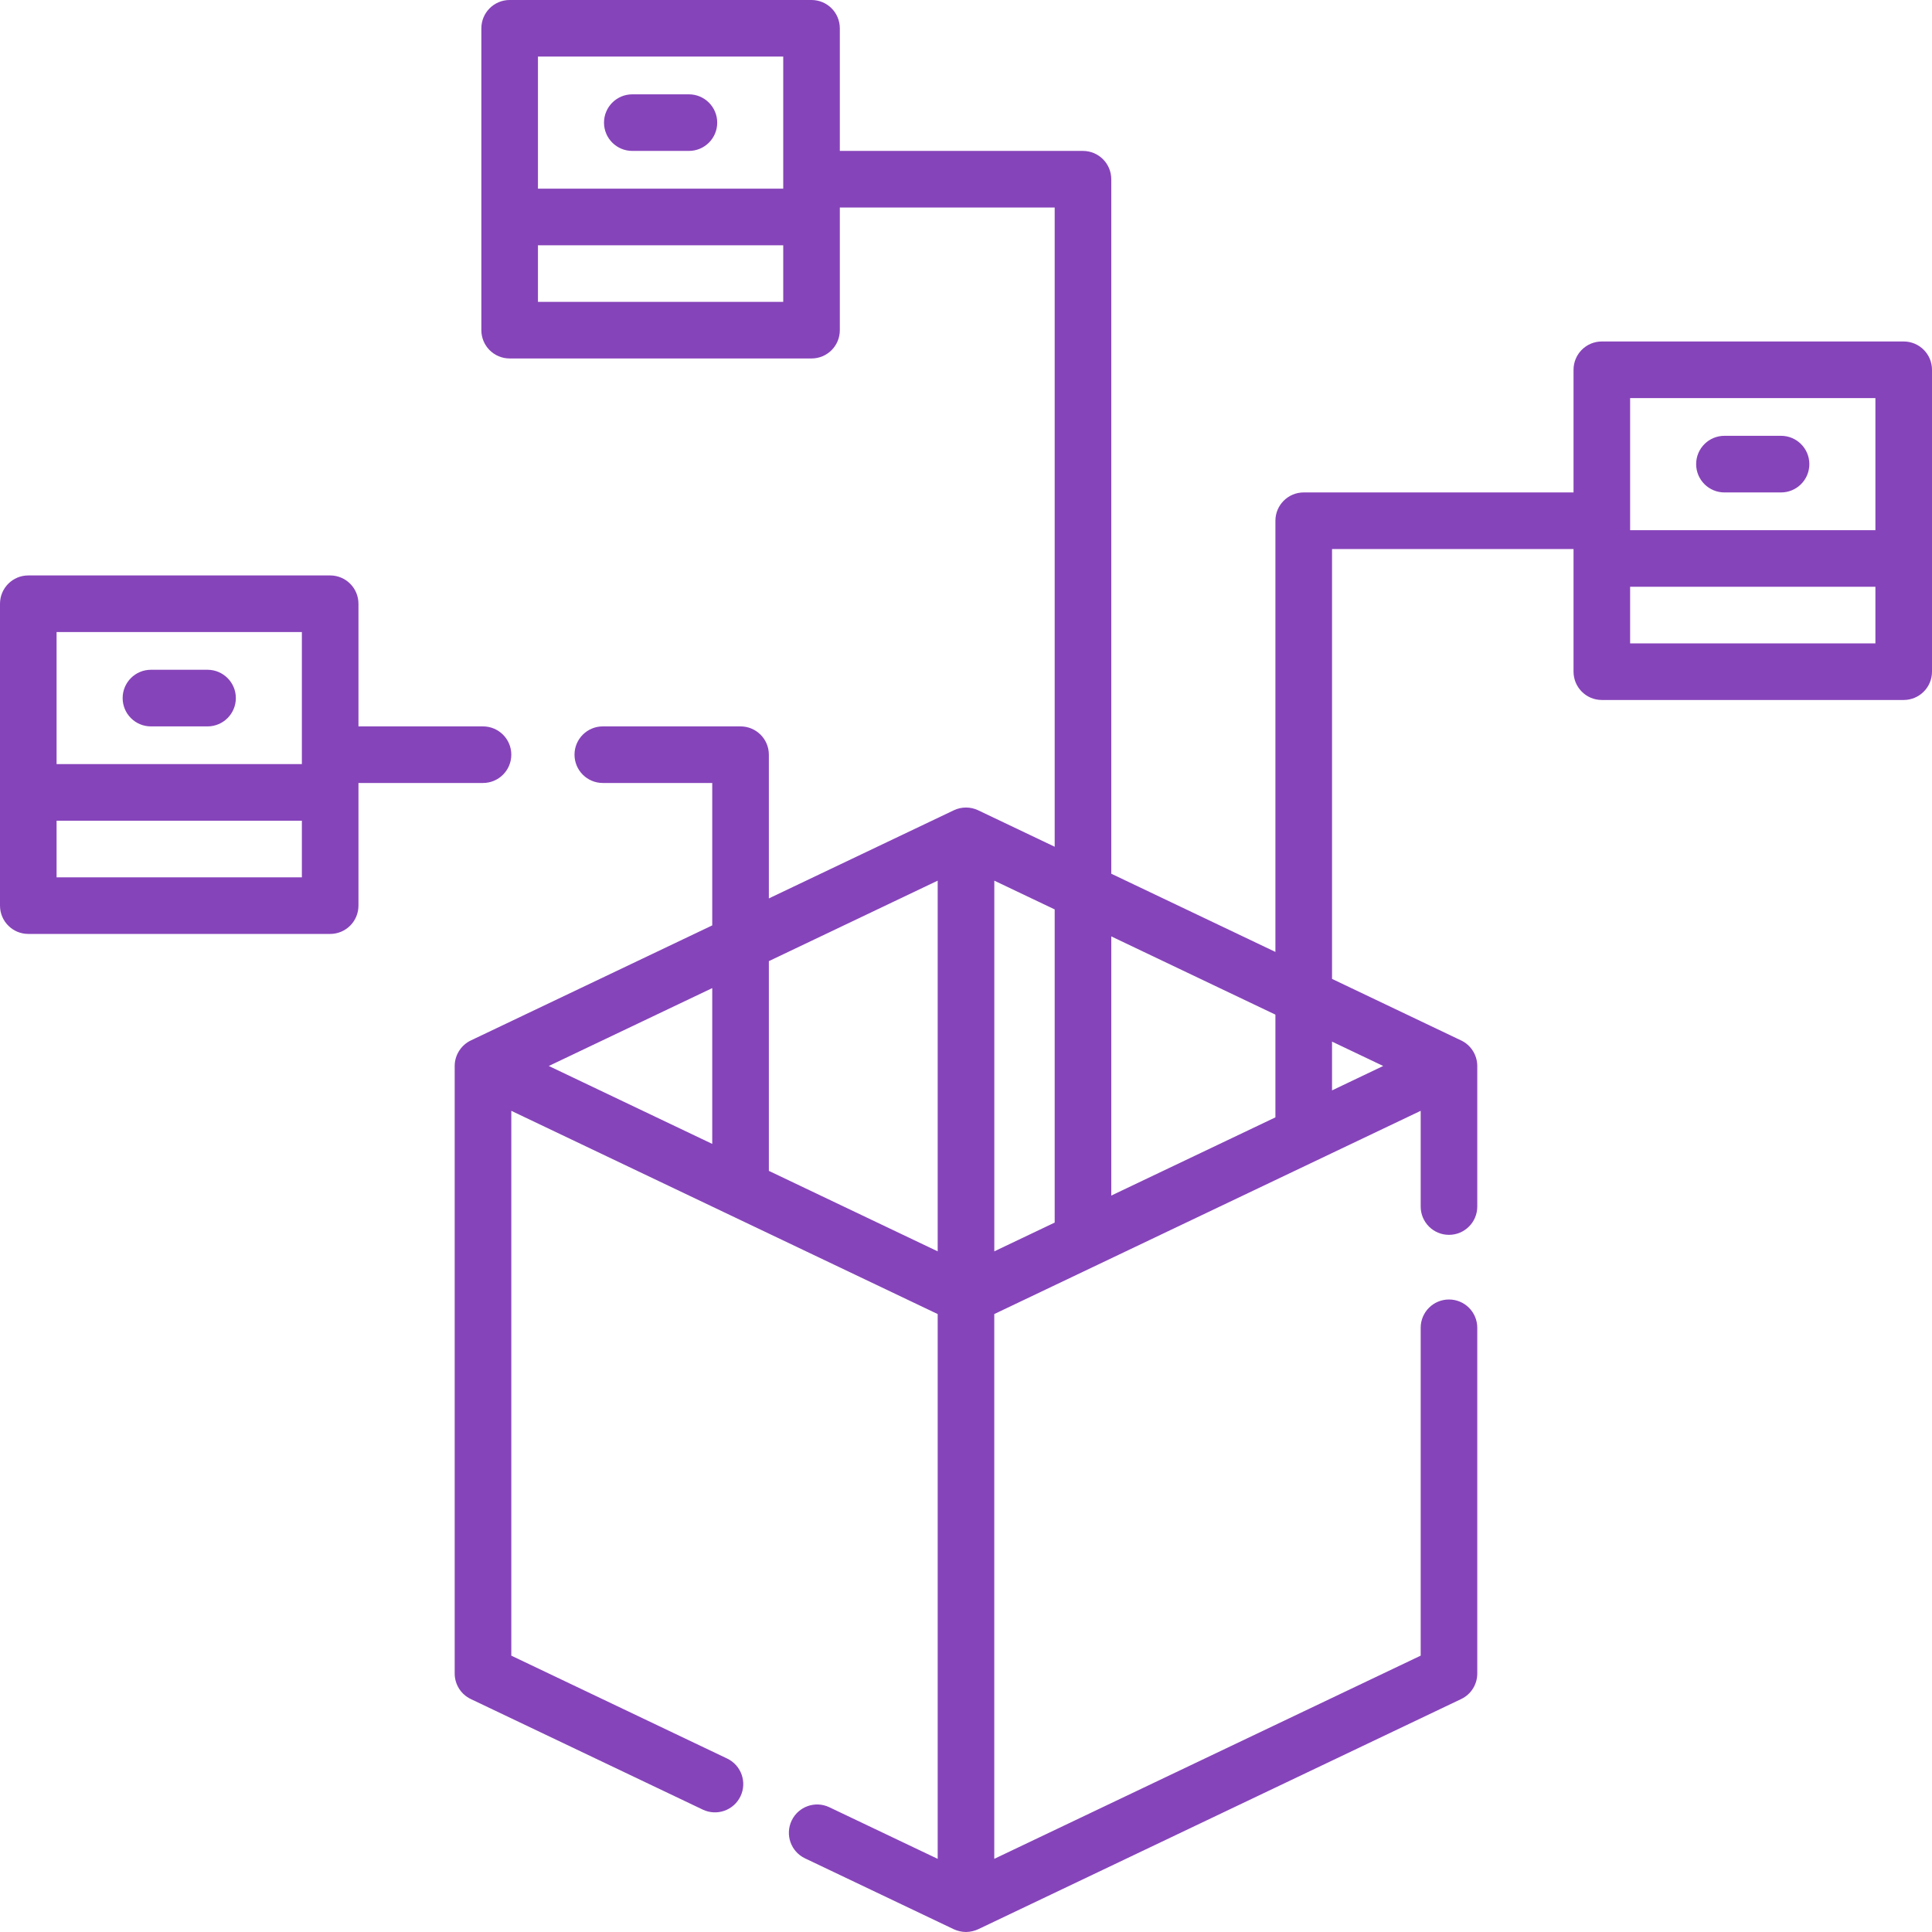 <svg width="52" height="52" viewBox="0 0 52 52" fill="none" xmlns="http://www.w3.org/2000/svg">
<path d="M13 21.074C13.421 21.074 13.762 20.733 13.762 20.312C13.762 19.892 13.421 19.551 13 19.551H9.648V16.25C9.648 15.829 9.307 15.488 8.887 15.488H0.762C0.341 15.488 0 15.829 0 16.25V24.375C0 24.796 0.341 25.137 0.762 25.137H8.887C9.307 25.137 9.648 24.796 9.648 24.375V21.074H13ZM1.523 17.012H8.125V20.566H1.523V17.012ZM8.125 23.613H1.523V22.09H8.125V23.613Z" fill="#8644BA"/>
<path d="M5.586 18.027H4.062C3.642 18.027 3.301 18.368 3.301 18.789C3.301 19.21 3.642 19.551 4.062 19.551H5.586C6.006 19.551 6.348 19.21 6.348 18.789C6.348 18.368 6.006 18.027 5.586 18.027Z" fill="#8644BA"/>
<path d="M18.542 2.539H17.019C16.598 2.539 16.257 2.88 16.257 3.301C16.257 3.722 16.598 4.062 17.019 4.062H18.542C18.963 4.062 19.304 3.722 19.304 3.301C19.304 2.88 18.963 2.539 18.542 2.539Z" fill="#8644BA"/>
<path d="M51.238 9.191H43.113C42.693 9.191 42.352 9.532 42.352 9.953V13.254H35.09C34.669 13.254 34.328 13.595 34.328 14.016V25.621L29.91 23.516V4.824C29.91 4.403 29.569 4.062 29.148 4.062H22.604V0.762C22.604 0.341 22.264 0 21.843 0H13.718C13.297 0 12.956 0.341 12.956 0.762V8.887C12.956 9.308 13.297 9.648 13.718 9.648H21.843C22.264 9.648 22.604 9.308 22.604 8.887V5.586H28.387V22.79L26.328 21.809C26.122 21.71 25.878 21.71 25.672 21.809L20.694 24.181V20.312C20.694 19.892 20.353 19.551 19.932 19.551H16.225C15.804 19.551 15.463 19.892 15.463 20.312C15.463 20.733 15.804 21.074 16.225 21.074H19.17V24.907L12.672 28.004C12.411 28.129 12.238 28.398 12.238 28.691V45.043C12.238 45.337 12.407 45.604 12.672 45.73L18.916 48.706C19.296 48.887 19.75 48.726 19.931 48.346C20.112 47.967 19.951 47.512 19.571 47.331L13.762 44.562V29.898L25.238 35.368V50.031L22.322 48.642C21.942 48.461 21.488 48.622 21.307 49.002C21.126 49.382 21.287 49.836 21.666 50.017L25.672 51.926C25.762 51.969 25.888 52 26 52C26.115 52 26.243 51.966 26.328 51.926L39.328 45.73C39.593 45.604 39.761 45.337 39.761 45.043V35.737C39.761 35.316 39.42 34.976 39 34.976C38.579 34.976 38.238 35.316 38.238 35.737V44.562L26.761 50.031V35.368L38.238 29.898V32.475C38.238 32.895 38.579 33.236 39 33.236C39.42 33.236 39.761 32.895 39.761 32.475V28.691C39.761 28.408 39.599 28.133 39.328 28.004L39.321 28.001C39.321 28.001 39.321 28.001 39.321 28.001L35.852 26.347V14.777H42.352V18.078C42.352 18.499 42.693 18.84 43.113 18.84H51.238C51.659 18.84 52 18.499 52 18.078V9.953C52 9.532 51.659 9.191 51.238 9.191ZM14.479 1.523H21.081V5.078H14.479V1.523ZM21.081 8.125H14.479V6.602H21.081V8.125ZM34.328 27.309V30.074L29.91 32.179V25.203L34.328 27.309ZM28.387 32.906L26.762 33.68V23.703L28.387 24.477V32.906ZM19.17 26.595V30.788L14.771 28.691L19.17 26.595ZM20.694 31.514V25.869L25.238 23.703V33.68L20.694 31.514ZM37.229 28.691L35.852 29.348V28.035L37.229 28.691ZM43.875 10.715H50.477V14.27H43.875V10.715ZM50.477 17.316H43.875V15.793H50.477V17.316Z" fill="#8644BA"/>
<path d="M46.414 13.254H47.938C48.358 13.254 48.699 12.913 48.699 12.492C48.699 12.071 48.358 11.73 47.938 11.73H46.414C45.993 11.73 45.652 12.071 45.652 12.492C45.652 12.913 45.993 13.254 46.414 13.254Z" fill="#8644BA"/>
</svg>
